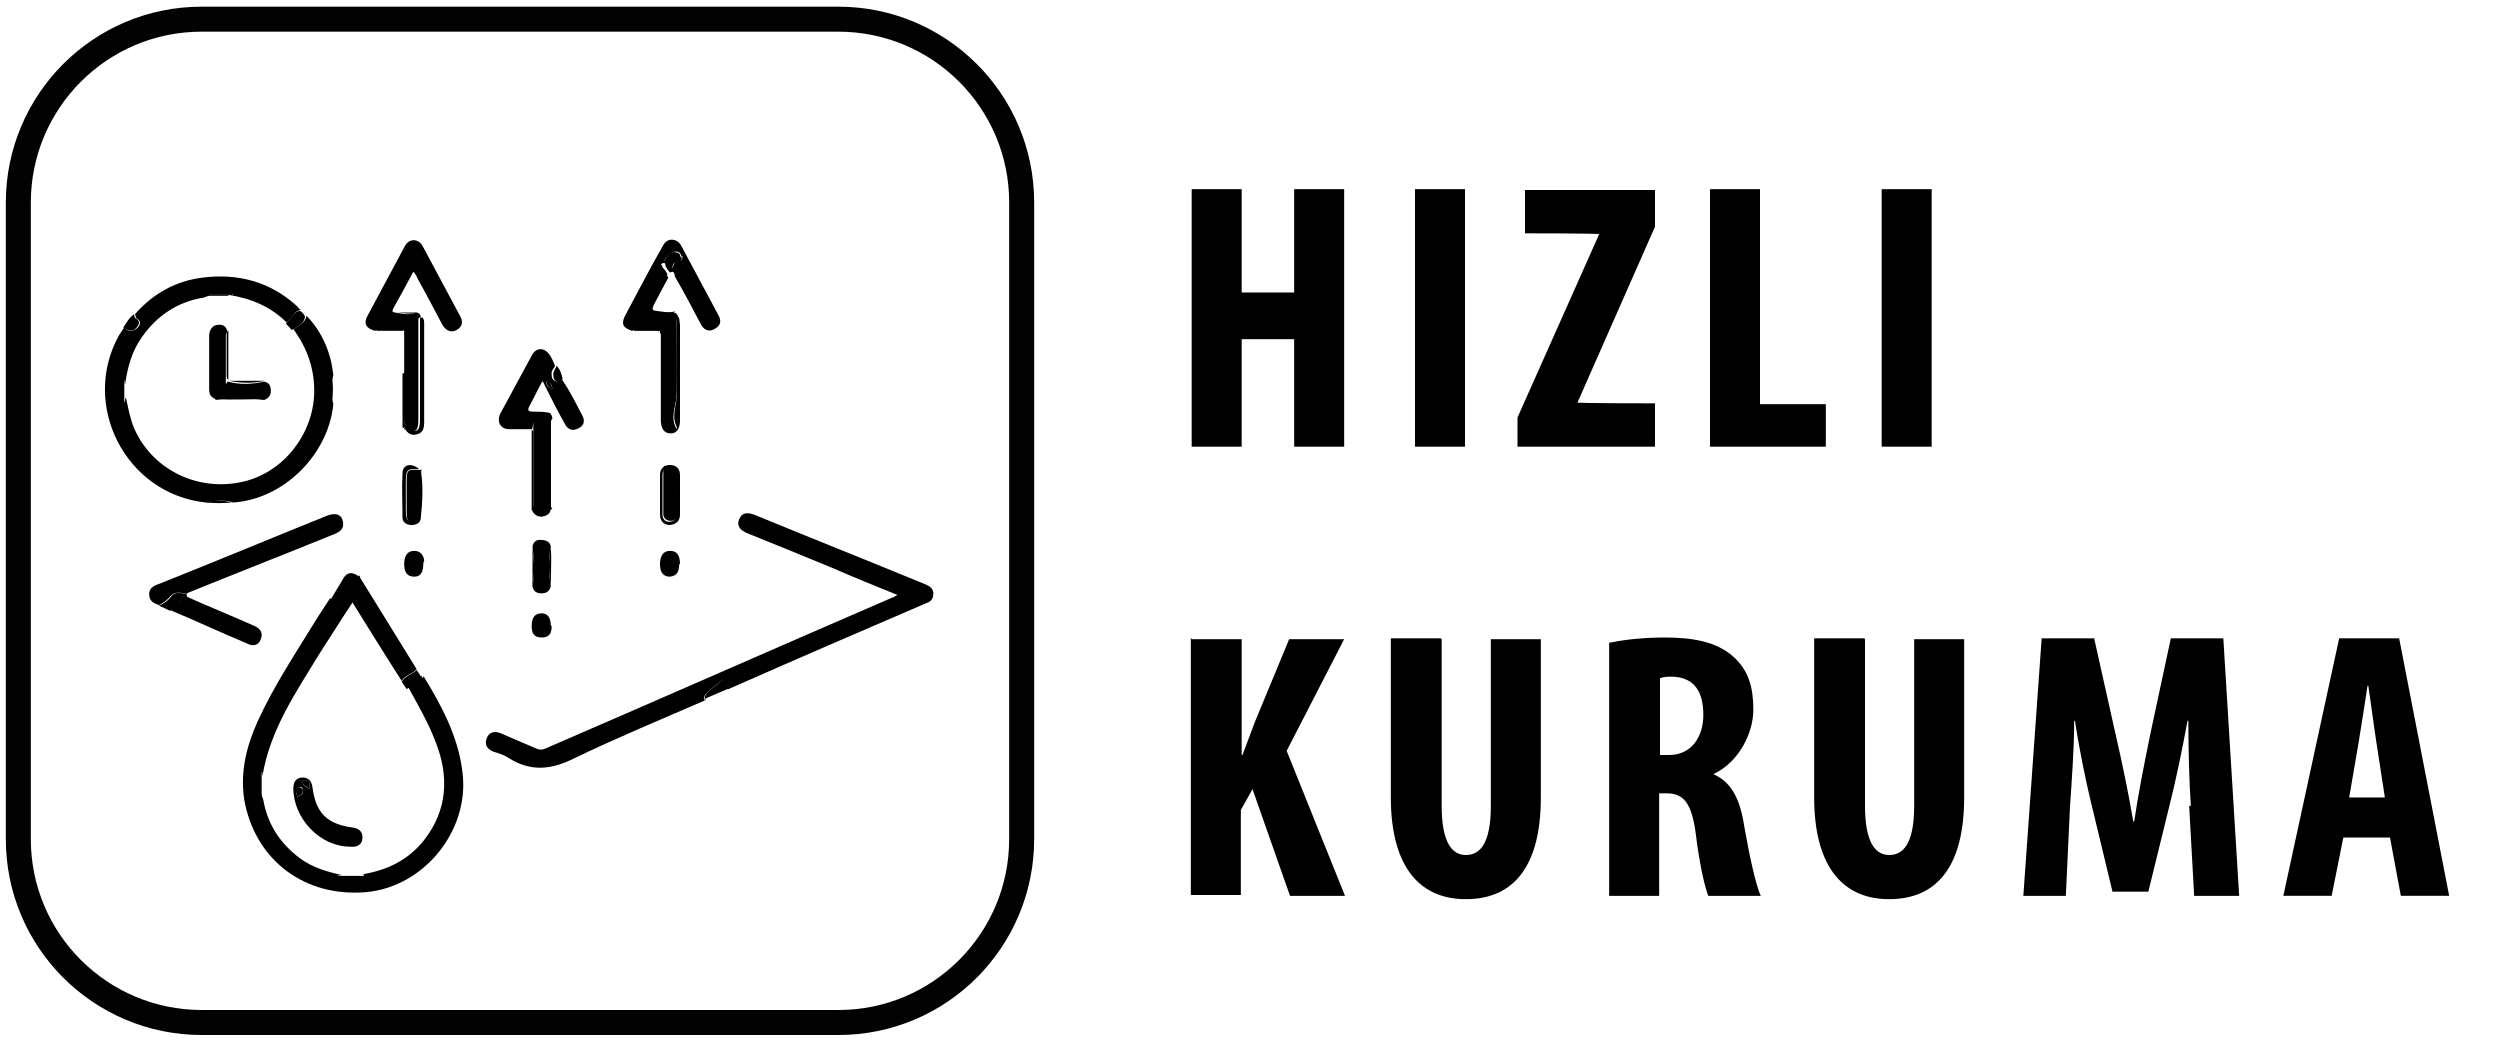 <?xml version="1.0" encoding="UTF-8"?>
<svg id="katman_1" xmlns="http://www.w3.org/2000/svg" version="1.1" viewBox="0 0 300 125">
  <!-- Generator: Adobe Illustrator 29.0.0, SVG Export Plug-In . SVG Version: 2.1.0 Build 186)  -->
  <defs>
    <style>
      .st0 {
        fill: none;
        stroke: #020202;
        stroke-width: 3px;
      }
    </style>
  </defs>
  <path class="st0" d="M24.2,2.3C12,2.3,2.2,12.2,2.2,24.3v76.4c0,12.2,9.9,22,22,22h76.4c12.2,0,22-9.9,22-22V24.3c0-12.2-9.9-22-22-22,0,0-76.4,0-76.4,0Z"/>
  <g>
    <path d="M16.1,37.7c0,.1,0,.4.2.5.8.5.1,1.1-.1,1.3-.3.3-.9.2-1.4-.2.4-.6.7-1.2,1.3-1.6"/>
    <path d="M14.9,46.1v1.6c0,.1,0,.2-.1.7v-2.8c.2.1,0,.4.1.6"/>
    <g>
      <path d="M43.2,69.3c2.3,3.7,4.5,7.3,6.8,11-.5.6-1.4.7-1.8,1.4-2-3.1-3.9-6.2-5.9-9.4-1.4,2.1-2.7,4.2-4,6.2-2.8,4.6-5.9,9.1-6.8,14.6,0-.1-.1-.3,0-.4,0,0-.2-.1-.1,0v3.1h0c0-.2,0-.4,0-.6,0,.3.1.5.2.8.5,2.9,2,5.2,4.4,7,1.5,1.1,3.2,1.6,5,2-.1,0-.3.1-.4,0,0,0-.1.2,0,.1h3c.1,0,.1-.1,0-.2,0,0,0,0,0,0,2.9-.5,5.4-1.7,7.3-4.1,2.8-3.6,3-7.6,1.4-11.7-.9-2.4-2.2-4.6-3.4-6.8.6-.4,1.1-.9,1.9-1,0,0,0-.1,0-.2,2.2,3.6,4.2,7.3,4.7,11.6.9,7.2-5,14.2-12.3,14.4-7.1.3-12.7-4.2-13.9-11.2-.5-3.3.3-6.4,1.6-9.3,2-4.4,4.7-8.4,7.2-12.5.5-.8,1-1.5,1.5-2.3.4.2.7.2,1.2-.1,1-.8,1.8-1.7,2.4-2.7"/>
      <path d="M84.7,84c-5.3,2.3-10.6,4.5-15.8,7-2.8,1.4-5.2,1.6-7.8,0-.6-.4-1.2-.6-1.9-.8-.7-.3-1.1-.8-.8-1.6.3-.8,1-.9,1.7-.6,1.4.6,2.8,1.2,4.2,1.8.4.2.8.2,1.2,0,13.9-6,27.7-12.1,41.6-18.1.2,0,.3-.2.6-.3-2.7-1.1-5.2-2.1-7.7-3.2-3.4-1.4-6.8-2.8-10.3-4.2-1-.4-1.3-1-1-1.7.4-.9,1.1-.8,1.9-.5,6.8,2.8,13.6,5.5,20.4,8.3.5.2,1,.5,1,1.1,0,.7-.3,1-.9,1.2-7.9,3.4-15.8,6.8-23.7,10.3,0,0-.2,0-.2-.1-.1-.3.7-.3.2-.6-.4-.2-.7-.6-1.2,0-.4.4-1,.7-1.4,1.2-.3.3-.4.5-.2.9"/>
      <path d="M24.7,60.3c-9.6-1-15.1-11.7-10.4-20.1.2-.3.4-.6.6-.9.4.5,1,.5,1.4.2.3-.2.9-.8.1-1.3-.1,0-.1-.3-.2-.5,2.2-2.5,4.9-4,8.2-4.4,4.2-.5,8,.5,11.2,3.4.2.2.3.4.5.5-.9.1-1.1,1.1-1.7,1.5-1.9-1.9-4.3-2.9-6.9-3.3.1,0,.3-.1.4,0,.1,0,.1-.2,0-.1-.9,0-1.9,0-2.8,0-.1,0,0,.1,0,.2,0,0,0,0,.1,0-.2,0-.5.1-.7.2-3.2.5-5.7,2.2-7.5,4.8-1.2,1.7-1.7,3.6-2,5.7-.1-.2,0-.5-.1-.6v2.8c.1-.4.1-.5.2-.7.3,1.3.5,2.5,1,3.7,2.1,4.8,7.3,7.5,12.6,6.5,5-.9,8.8-5.5,9-10.6.1-2.9-.8-5.5-2.5-7.8.6-.4,1.4-.7,1.6-1.6,1.9,2,2.9,4.4,3.2,7.1-.3,1.2-.3,2.3,0,3.5-.6,6.1-6,11.4-12,11.8-1-.3-2-.3-3.1,0"/>
      <path d="M48.6,51.4c-.2-.3-.1-.7-.1-1.1,0-3.5,0-7,0-10.6,0,0-.1-.1-.2,0h-3.1c0-.1-.1-.1-.2,0-1.1-.3-1.4-.9-.9-1.8,1.5-2.8,3-5.6,4.5-8.4.5-.9,1.6-.9,2.1,0,1.5,2.8,3,5.6,4.5,8.4.4.7.3,1.3-.4,1.7-.8.4-1.3,0-1.7-.6-1-1.9-2-3.8-3-5.6-.1-.2-.2-.5-.5-.8-.8,1.5-1.6,3-2.4,4.4-.2.4-.1.5.3.5.8,0,1.5,0,2.2,0h-2.4c.9.1,1.7.4,2.6,0,.3,0,.6.2.6.6-.2,0-.3,0-.3.3,0,4,0,7.9,0,11.9,0,1.5-.3,1.7-1.7,1.2v-6.7h-.2v6.5ZM48.6,42.9h0v-3h0v3Z"/>
      <path d="M80.8,37.5c.3,0,.5.2.6.6-.3.3-.2.7-.2,1.1,0,2.7,0,5.4,0,8,0,1.4-.8,2.7-.1,4.1.2.3-.3.5-.7.5s-.6-.2-.4-.6c.2-.5,0-.8-.5-.8v-9.5c0-.3.2-.8-.3-.9,0,0,0,0,0-.1,0,0,0-.1,0-.2h0c0,0,0,0,0,0h0c-1,0-2,0-3.1,0,0-.1-.1-.1-.2,0-1.1-.3-1.4-.8-.9-1.8,1.5-2.8,3-5.7,4.6-8.5.5-.9,1.6-.8,2.1,0,1.5,2.8,3,5.6,4.5,8.4.4.7.3,1.3-.5,1.7-.7.4-1.3,0-1.6-.6-1-1.9-2-3.8-3.1-5.7-.1-.2,0-.8-.6-.5-.2-.2-.4-.5-.5-.7-.1-.2,0-.6-.4-.4-.3.1-.2.4,0,.6.2.4.5.8.7,1.1-.6,1.1-1.1,2.1-1.7,3.2-.3.6-.3.8.4.8.7,0,1.5,0,2.2,0h-2.6c.9,0,1.8.4,2.6,0M81.8,30.8c-.1-.2-.1-.5-.5-.6-.6-.1-.9.3-1.3.6-.2.2-.4.5,0,.8.2.2.6,1.2.9,0,0-.3.4-.2.6-.3.3,0,.4-.2.4-.6"/>
      <path d="M66.1,61.1c-.1.6-.5.8-1.1.9-.6,0-1-.3-1.2-.9,0-.2.2-.3.2-.5,0-2.8,0-5.7,0-8.5s0-.5-.2-.6c-.9,0-1.8,0-2.7,0-1,0-1.5-.8-1.1-1.8,1.3-2.4,2.6-4.8,3.9-7.2.5-.8,1.4-.8,2,0,.3.4.5.9.7,1.4-.1.3-.5.6-.4,1,0,.3,0,.6.4.8.4.2.6,0,.8-.2,1,1.4,1.7,2.9,2.5,4.4.3.6.2,1.2-.5,1.5-.7.4-1.3.1-1.6-.5-.9-1.6-1.7-3.2-2.5-4.8,0,0,0-.2-.1-.2h0c-.1-.2-.2-.2-.2,0-.5.9-.9,1.8-1.4,2.7-.4.7-.2.8.5.8.5,0,1.1,0,1.6.1.4,0,.5.3.6.7-.2.2-.2.5-.2.7v9.5c0,.3,0,.5.2.7M65.5,45.7c.1.5.2.9.8.9-.1-.4-.2-.7-.8-.9"/>
      <path d="M19.1,72.6c-.7-.2-1.2-.5-1.2-1.3,0-.7.5-1,1.1-1.2,6.8-2.7,13.5-5.5,20.2-8.2,1-.4,1.7-.2,1.9.5.3.9-.2,1.4-1,1.7-5.9,2.4-11.8,4.7-17.7,7.1-.6,0-1.4-.3-1.9.3-.4.5-.9.8-1.5,1.2"/>
      <path d="M22.4,71.6c2.7,1.2,5.4,2.3,8.1,3.5.7.3,1.1.8.8,1.6-.3.8-1,.9-1.7.5-3.1-1.3-6.1-2.7-9.2-4,.4-.4,1.3-.6,1.3-1.1,0-.7.4-.5.7-.6"/>
      <path d="M66.1,70.3c-.1.6-.5.9-1.1.9-.6,0-1-.2-1.1-.9.3-1.6.2-3.1,0-4.7.1-.6.5-.9,1.1-.8.5,0,1,.2,1.1.8-.3,1.5-.3,3.1,0,4.7"/>
      <path d="M50.5,56.3c0,0,0,.1.1.2-.3.2-.2.6-.2.9,0,1.3,0,2.6,0,4,0,.6,0,1.3-.8,1.3-.8,0-.8-.6-.8-1.3,0-1.1,0-2.2,0-3.3,0-1.8,0-1.8,1.8-1.7"/>
      <path d="M79.6,50.3c.5,0,.7.3.5.8-.2.4,0,.6.4.6s.8-.2.7-.5c-.7-1.4.1-2.7,0-4.1-.1-2.7,0-5.3,0-8,0-.4-.1-.7.2-1.1.2.3.1.6.2.9v11.6c0,1-.5,1.6-1.2,1.5-.7,0-1.1-.6-1.1-1.6.1,0,.3,0,.3-.2"/>
      <path d="M50.8,67.5c0,1-.2,1.7-1.1,1.7-.8,0-1.2-.5-1.2-1.5s.4-1.6,1.2-1.6c.8,0,1.2.6,1.2,1.3"/>
      <path d="M81.6,59.4c0,.8,0,1.6,0,2.3,0,.8-.4,1.2-1.2,1.3-.8,0-1.2-.5-1.2-1.3,0-1.5,0-3.1,0-4.7,0-.7.4-1.2,1.2-1.2s1.2.5,1.2,1.2c0,.8,0,1.6,0,2.3M81.2,59.4v-2.4c0-.5-.3-.7-.8-.7-.4,0-.9,0-.9.6,0,1.6,0,3.3,0,4.9,0,.5.4.9.9.8.5,0,.7-.4.7-.9,0-.8,0-1.5,0-2.2"/>
      <path d="M81.5,67.7c0,.8-.2,1.4-1.1,1.5-.8,0-1.2-.5-1.2-1.5,0-1,.4-1.6,1.2-1.6.8,0,1.2.5,1.2,1.6"/>
      <path d="M50.5,56.3c-1.7-.1-1.8,0-1.8,1.7s0,2.2,0,3.3c0,.6,0,1.3.8,1.3.7,0,.8-.7.8-1.3,0-1.3,0-2.6,0-4,0-.3,0-.6.2-.9.3,1.9.2,3.8,0,5.7,0,.6-.5.9-1.1.9s-1.1-.3-1.1-.9c0-1.8-.1-3.5,0-5.3,0-1.1,1.1-1.3,2-.5"/>
      <path d="M48.7,51.5c1.4.5,1.7.2,1.7-1.2,0-3.9,0-7.9,0-11.9,0-.2,0-.3.3-.3.2.2.2.5.2.8v11.8c0,.6-.1,1.2-.8,1.4-.6.2-1.1,0-1.4-.5,0,0,0,0,.1,0"/>
      <path d="M66.2,75.1c0,.8-.2,1.4-1.2,1.4s-1.2-.6-1.2-1.4c0-1,.4-1.5,1.2-1.5.7,0,1.1.5,1.1,1.5"/>
      <path d="M43.2,69.3c-.7,1-1.4,2-2.4,2.7-.4.4-.7.4-1.2.1.5-.9,1.1-1.8,1.6-2.7.5-.8,1.1-.8,1.9-.2"/>
      <path d="M79.6,50.3c0,.2-.2.1-.3.2,0-3.5,0-7.1,0-10.6.5.2.3.6.3,1,0,3.2,0,6.3,0,9.5"/>
      <path d="M84.7,84c-.3-.4,0-.6.2-.9.4-.5,1-.7,1.4-1.2.5-.5.9-.2,1.2,0,.5.4-.3.4-.2.6,0,0,.2.1.2.1-.9.4-1.9.8-2.8,1.2"/>
      <path d="M22.4,71.6c-.3,0-.7-.2-.7.6,0,.5-.9.7-1.3,1.1-.4-.2-.8-.4-1.3-.6.5-.3,1.1-.6,1.5-1.2.5-.6,1.3-.2,1.9-.3-.1.1-.2.2,0,.4"/>
      <path d="M34.3,38.8c.6-.4.8-1.4,1.7-1.5.3.2.5.4.6.7-.1.9-.9,1.2-1.6,1.6-.2-.3-.5-.5-.7-.8"/>
      <path d="M50.7,81.5c0,0,0,.2,0,.2-.8,0-1.3.6-1.9,1-.2-.3-.4-.6-.6-.9.4-.7,1.3-.9,1.8-1.4.1.2.3.4.4.6,0,0,0,0,0,.1,0,0,.1,0,.2,0h0c0,0,0,0,0,0,0,.2,0,.4.2.4Z"/>
      <path d="M66.1,61.2c-.2-.2-.2-.5-.2-.7v-9.5c0-.3,0-.5.2-.7v11Z"/>
      <path d="M63.8,51.6c.3.1.2.4.2.6v8.5c0,.1-.1.3-.2.5,0-3.2,0-6.4,0-9.6"/>
      <path d="M67.5,45.5c-.2.3-.4.5-.8.2-.3-.2-.3-.5-.3-.8,0-.4.3-.7.4-1,.4.4.6,1,.7,1.5"/>
      <path d="M48.7,51.5s0,0-.1,0c0,0,0-.1,0-.2v-6.5h.2v6.7Z"/>
      <path d="M79.8,33.5l-.7-1.1c-.1-.2-.2-.5,0-.6.4-.2.3.2.5.4.2.2.4.5.5.7-.1.2-.2.5-.4.7"/>
      <path d="M66.1,70.3c-.3-1.6-.3-3.1,0-4.7.1,1.5,0,3.1,0,4.7"/>
      <path d="M63.9,65.7c.2,1.6.3,3.1,0,4.7,0-1.6,0-3.1,0-4.7"/>
      <path d="M39.8,48.5c-.3-1.2-.3-2.3,0-3.5.2,1.2.2,2.3,0,3.5"/>
      <path d="M24.7,60.3c1-.3,2-.3,3.1,0-1,.1-2,.1-3.1,0"/>
      <path d="M50,37.5c-.8.3-1.7,0-2.6,0h2.4c0,0,.1,0,.2,0"/>
      <path d="M50.7,81.5c-.3,0-.3-.2-.2-.4l.2.4Z"/>
      <path d="M44.9,39.7c0-.1.1-.1.2,0h0s-.1,0-.1,0Z"/>
      <path d="M48.2,39.7c0-.1.1,0,.2,0,0,0-.1,0-.2,0"/>
      <path d="M64.9,45.8c0-.1.1-.2.2,0,0,0-.1,0-.2,0"/>
      <path d="M75.7,39.7c0-.1.1-.1.2,0h0s-.1,0-.1,0Z"/>
      <path d="M79.1,39.6s0,.1,0,.2c0,0-.1,0-.2,0h0c0,0,.1,0,.1,0Z"/>
      <path d="M65.2,45.8c0,0,0,.1.1.2,0,0,0-.2-.1-.2"/>
      <path d="M50.5,81.1c0,0-.1,0-.2,0,0,0,0,0,0-.1,0,0,0,0,0,.1"/>
      <path d="M31.4,93.2c0,.7,0,1.5,0,2.2,0,.2,0,.4,0,.6h0v-3.2c0-.2.1-.1,0,0,0,0,0,.2,0,.4"/>
      <path d="M41,105.2c.8,0,1.6,0,2.4,0,0,0,0,0,0,0,.1,0,.1.2,0,.2-1,0-1.9,0-3,0,0,0,0-.2,0-.1,0,0,.2,0,.4,0"/>
      <path d="M27.3,35.5h-2.2s0,0,0,0c0,0-.2-.2,0-.2.9,0,1.8,0,2.8,0,0,0,0,.2,0,.1,0,0-.2,0-.4,0"/>
      <path d="M48.6,42.9v-3h0v3h0"/>
      <path d="M81.8,30.8c0,.4,0,.5-.4.6-.2,0-.5,0-.6.3-.3,1.1-.6.2-.9,0-.3-.2-.1-.5,0-.8.4-.4.7-.8,1.3-.6.4,0,.4.4.5.6"/>
      <path d="M80.8,37.5c-.9.4-1.8,0-2.6,0h2.6Z"/>
      <polygon points="79.1 39.6 79 39.6 79.1 39.6 79.1 39.6"/>
      <path d="M65.5,45.7c.6.1.6.5.8.9-.6,0-.6-.4-.8-.9"/>
      <path d="M81.2,59.4c0,.7,0,1.5,0,2.2,0,.5-.2.9-.7.9-.6,0-.9-.4-.9-.8,0-1.6,0-3.3,0-4.9s.5-.6.9-.6c.5,0,.8.2.8.7v2.4Z"/>
      <path d="M42,101.6c-3.6,0-6.8-3.4-6.8-7,0-.7.3-1.3,1.1-1.3.7,0,1.1.4,1.2,1.2.4,3.1,1.8,4.4,4.8,4.8.8.1,1.2.5,1.2,1.2,0,.9-.7,1.2-1.5,1.1M35.7,94.8h0c0,.3-.3.5,0,.9.1-.3.5-.2.6-.5.1-.2,0-.5,0-.6-.1-.2-.3-.2-.5-.1-.1.1,0,.2,0,.3M37.1,94.7c.1-.5.2-.9-.4-1.1-.1,0-.4,0-.4.2,0,.5.5.6.8.9"/>
      <path d="M25.9,47.9c-.6-.2-.8-.6-.8-1.2v-6.4c0-.6.3-1.2.9-1.3.6-.1,1.1,0,1.3.8,0,.1-.2.2-.2.4,0,1.7,0,3.3,0,5s0,.5.3.6h0c1.4.4,2.9.3,4.3,0,.6.1.8.5.8,1.1s-.3.9-.8,1.1c-2-.3-3.9-.3-5.9,0"/>
      <path d="M27.5,45.6c-.3-.1-.3-.3-.3-.6,0-1.6,0-3.3,0-5,0-.1.1-.2.2-.4,0,1.6,0,3.2,0,4.8,0,.4,0,.7,0,1.1"/>
      <path d="M25.9,47.9c2-.3,3.9-.3,5.9,0-2,0-3.9.1-5.9,0"/>
      <path d="M31.8,45.7c-1.4.3-2.9.3-4.3,0h4.3Z"/>
      <path d="M37.1,94.7c-.3-.4-.8-.4-.8-.9,0-.2.2-.2.4-.2.6.1.5.6.4,1.1"/>
      <path d="M35.7,94.8c-.1,0-.2-.2,0-.3.2-.1.4,0,.5.1.2.2.2.4,0,.7-.1.2-.5.1-.6.5-.2-.4.1-.6,0-.9,0,0,0,0,0,0,0,0,0,0,0,0"/>
      <path d="M35.7,94.8s0,0,0,0c0,0,0,0,0,0"/>
    </g>
  </g>
  <g>
    <path d="M149,22.7v12.4h6.3v-12.4h6v30.9h-6v-12.9h-6.3v12.9h-6v-30.9h6Z"/>
    <path d="M175.8,22.7v30.9h-6v-30.9h6Z"/>
    <path d="M182.1,50.1l9.8-22h0c0-.1-8.9-.1-8.9-.1v-5.2h15.6v4.4l-9.3,21.1h0c0,.1,9.3.1,9.3.1v5.2h-16.5v-3.5Z"/>
    <path d="M205.2,22.7h6v25.8h7.9v5.1h-13.9v-30.9Z"/>
    <path d="M231.8,22.7v30.9h-6v-30.9h6Z"/>
    <path d="M143,76.7h6v13.9h.1c.5-1.3,1-2.7,1.5-4l4.1-9.9h6.6l-6.9,13.4,7,17.4h-6.6l-4.5-12.8-1.4,2.5v10.2h-6v-30.9Z"/>
    <path d="M173,76.7v20c0,4.5,1.3,5.9,2.9,5.9s3-1.2,3-5.9v-20h6v19c0,7.9-3,12.2-9,12.2s-9-4.5-9-12.2v-19.1h6Z"/>
    <path d="M193.3,77.1c1.9-.4,4.3-.6,6.5-.6,3.3,0,6.2.5,8.2,2.3,1.9,1.7,2.4,3.8,2.4,6.4s-1.6,6.2-4.8,7.7h0c2.1.9,3.2,2.9,3.7,6.2.6,3.4,1.4,7.2,2,8.4h-6.3c-.4-.9-1.1-4-1.5-7.4-.5-3.8-1.5-4.9-3.5-4.9h-.9v12.3h-6v-30.4ZM199.2,90.6h1.1c2.6,0,4.1-2.1,4.1-4.8s-1-4.5-3.7-4.6c-.5,0-1.1,0-1.5.2v9.2Z"/>
    <path d="M223.8,76.7v20c0,4.5,1.3,5.9,2.9,5.9s3-1.2,3-5.9v-20h6v19c0,7.9-3,12.2-9,12.2s-9-4.5-9-12.2v-19.1h6Z"/>
    <path d="M262.9,96.7c-.2-3-.3-6.9-.3-10.2h-.1c-.6,3.3-1.4,7.1-2,9.5l-2.7,11h-4.3l-2.6-10.8c-.6-2.5-1.4-6.3-1.9-9.7h-.1c0,3.4-.3,7.3-.5,10.3l-.5,10.7h-5.1l2.2-30.9h6.3l2.5,11.2c.9,3.9,1.6,7.3,2.2,10.8h.1c.5-3.4,1.2-6.9,2-10.8l2.4-11.2h6.3l1.9,30.9h-5.4l-.6-10.8Z"/>
    <path d="M281.2,100.5l-1.4,7h-5.8l6.7-30.9h7.2l6,30.9h-5.8l-1.3-7h-5.6ZM286.2,95.8l-1-6.5c-.3-1.9-.7-5-1-7h-.1c-.3,2-.8,5.2-1.1,7l-1.1,6.4h4.4Z"/>
  </g>
</svg>